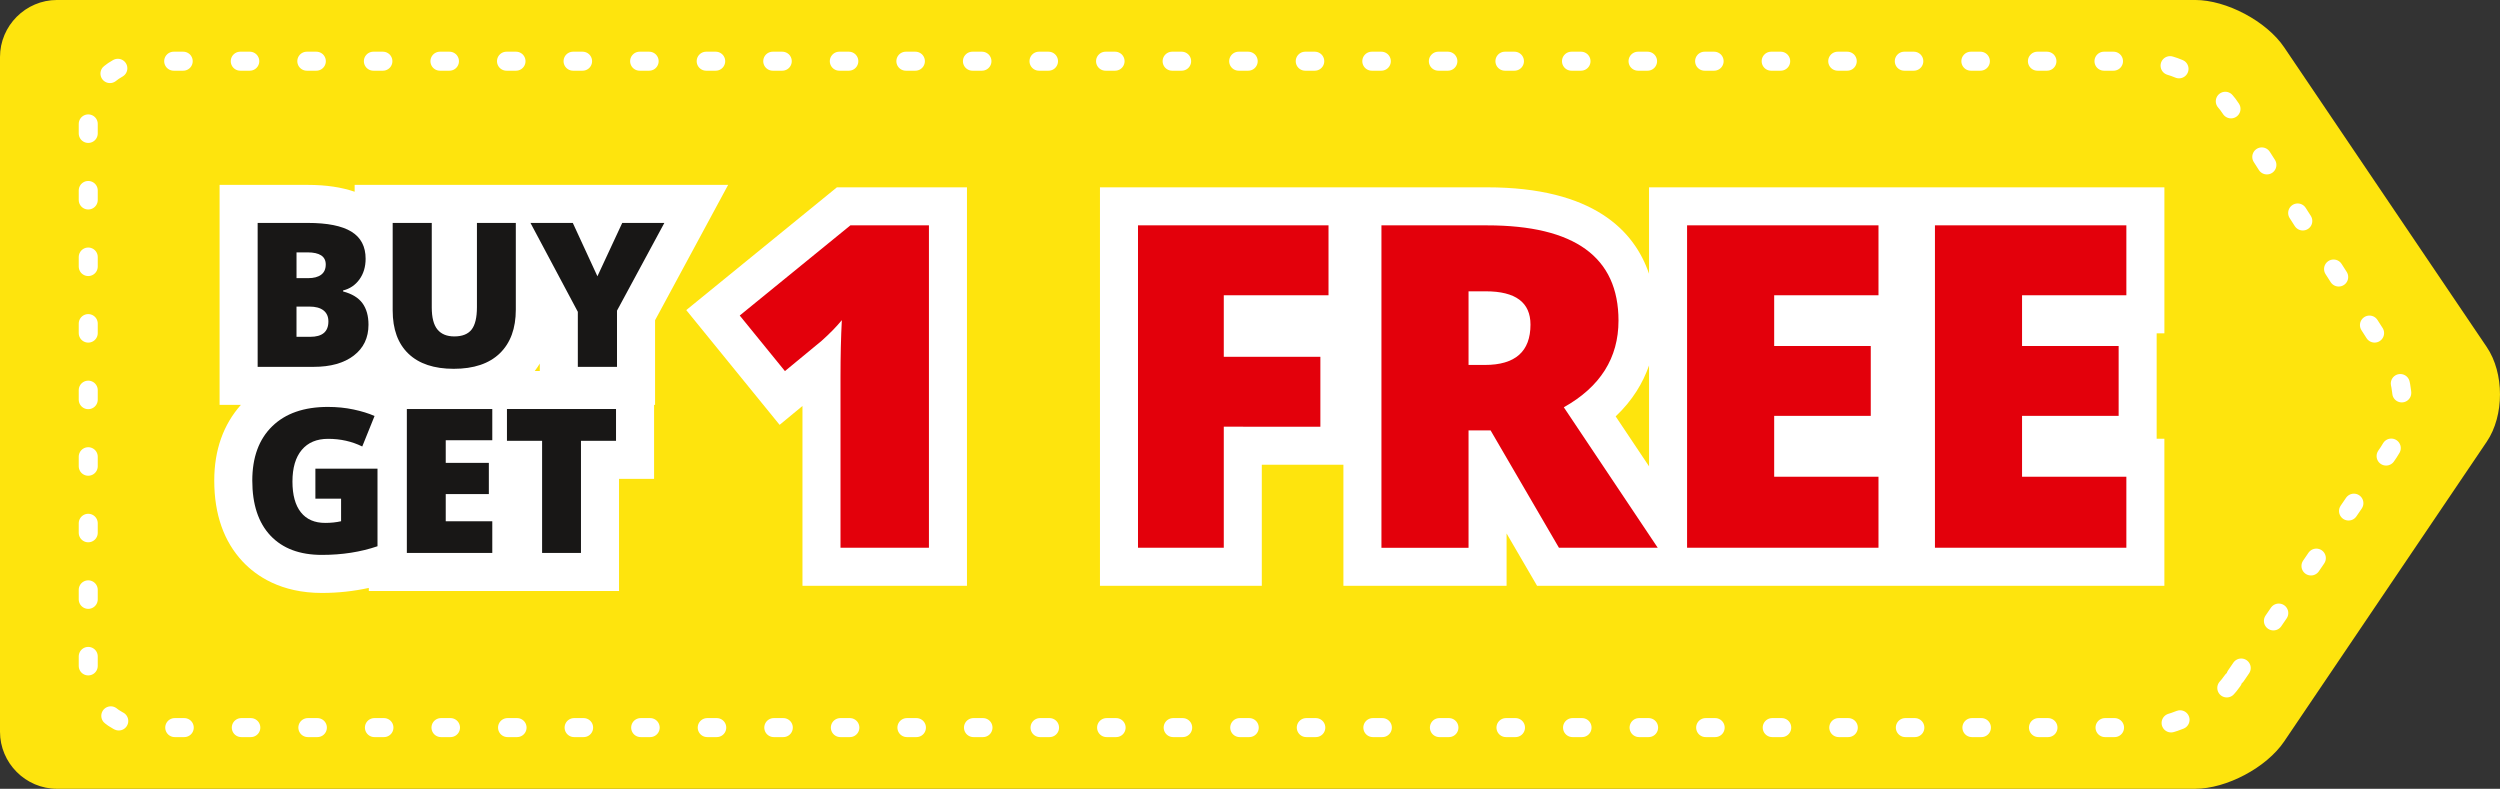 <svg version="1.1" id="Layer_1" xmlns="http://www.w3.org/2000/svg" xmlns:xlink="http://www.w3.org/1999/xlink" x="0px" y="0px"
	 width="131.457px" height="41.479px" viewBox="0 0 131.457 41.479" enable-background="new 0 0 131.457 41.479"
	 xml:space="preserve">
<rect x="0" y="0" width="131.457" height="41.479" fill="#333333" stroke="none"/>
<g>
	<g>
		<path fill="#FEE40D" d="M120.105,38.991c-0.924,1.367-3.029,2.486-4.68,2.486H3c-1.65,0-3-1.351-3-3V2.999c0-1.65,1.35-3,3-3
			h112.425c1.65,0,3.756,1.119,4.68,2.485l10.658,15.768c0.924,1.367,0.924,3.604,0,4.971L120.105,38.991z"/>
	</g>
	<g>
		
			<path fill="none" stroke="#FFFFFF" stroke-linecap="round" stroke-linejoin="round" stroke-miterlimit="10" stroke-dasharray="0.5,3" d="
			M117.401,35.782c-0.931,1.361-3.043,2.477-4.692,2.477H7.64c-1.65,0-3-1.35-3-3V6.218c0-1.65,1.35-3,3-3h105.068
			c1.649,0,3.728,1.137,4.617,2.526l8.35,13.04c0.891,1.39,0.856,3.641-0.074,5.002L117.401,35.782z"/>
	</g>
	<g>
		<g>
			<path fill="#FFFFFF" d="M29.123,9.722h-4.56h-5.915v0.36c-0.685-0.235-1.492-0.36-2.462-0.36h-4.64V21.29h1.119
				c-0.913,1.033-1.399,2.359-1.399,3.98c0,1.772,0.504,3.207,1.499,4.264c0.706,0.75,2,1.645,4.161,1.645
				c0.861,0,1.685-0.094,2.467-0.265v0.161h7.112h1.381h4.664v-5.896h1.843v-3.89h0.052v-4.45l3.842-7.117H29.123z M28.384,19.508
				h-0.266c0.091-0.12,0.18-0.249,0.266-0.39V19.508z"/>
			<path fill="#FFFFFF" d="M36.085,16.305l4.909,6.035l1.202-0.992v9.456h8.65V9.85h-6.839L36.085,16.305z M46.196,19.828
				c0-1.047,0.022-2.02,0.067-2.889l0.158-3.088h0.424v12.953h-0.65V19.828z"/>
			<path fill="#FFFFFF" d="M113.81,17.526V9.85h-13.033h-1.032H86.711v4.545c-0.769-2.257-2.921-4.545-8.517-4.545h-6.338H70.64
				H57.839v20.953h8.51v-6.366h4.291v6.366h8.58V28.05l1.604,2.754h5.887h4.201h8.832h1.032h13.033v-7.734h-0.406v-5.543H113.81z
				 M62.35,26.803h-0.511V13.85h0.511V26.803z M75.22,26.803h-0.58V13.85h0.58V26.803z M83.105,16.86
				c0,0.681-0.144,1.524-1.114,2.316c0.318-0.593,0.487-1.302,0.487-2.108c0-1.039-0.376-2.119-1.301-2.852
				C83.105,14.834,83.105,16.09,83.105,16.86z M83.124,26.803l-2.042-3.507l2.345,3.507H83.124z M84.956,21.895
				c0.9-0.849,1.44-1.776,1.756-2.679v5.305L84.956,21.895z M91.292,26.803h-0.58V13.85h0.58V26.803z M104.325,26.803h-0.58V13.85
				h0.58V26.803z"/>
		</g>
		<g>
			<g>
				<path fill="#181716" d="M13.546,11.722h2.64c1.028,0,1.792,0.153,2.291,0.458c0.499,0.306,0.748,0.781,0.748,1.426
					c0,0.424-0.109,0.787-0.326,1.087c-0.218,0.3-0.504,0.493-0.859,0.58v0.052c0.469,0.124,0.809,0.331,1.02,0.621
					s0.316,0.666,0.316,1.128c0,0.687-0.258,1.228-0.774,1.623c-0.516,0.396-1.219,0.593-2.109,0.593h-2.945V11.722z M15.591,14.626
					h0.616c0.293,0,0.521-0.061,0.681-0.181c0.161-0.121,0.241-0.3,0.241-0.539c0-0.424-0.321-0.636-0.962-0.636h-0.575V14.626z
					 M15.591,16.122v1.589h0.719c0.639,0,0.958-0.269,0.958-0.808c0-0.252-0.085-0.445-0.256-0.58s-0.418-0.202-0.743-0.202H15.591z
					"/>
				<path fill="#181716" d="M27.123,11.722v4.555c0,0.991-0.28,1.757-0.841,2.301c-0.561,0.543-1.369,0.815-2.425,0.815
					c-1.032,0-1.824-0.264-2.378-0.792c-0.554-0.528-0.831-1.287-0.831-2.277v-4.602h2.055v4.441c0,0.535,0.1,0.923,0.3,1.165
					c0.2,0.242,0.495,0.362,0.885,0.362c0.417,0,0.72-0.12,0.908-0.359s0.282-0.632,0.282-1.178v-4.431H27.123z"/>
				<path fill="#181716" d="M31.414,14.528l1.305-2.806h2.215l-2.49,4.612v2.956h-2.06v-2.894l-2.49-4.674h2.226L31.414,14.528z"/>
				<path fill="#181716" d="M16.584,24.644h3.266v4.079c-0.887,0.303-1.862,0.455-2.924,0.455c-1.167,0-2.068-0.338-2.705-1.015
					s-0.955-1.641-0.955-2.894c0-1.221,0.349-2.172,1.046-2.852c0.697-0.68,1.673-1.02,2.93-1.02c0.476,0,0.925,0.045,1.348,0.135
					s0.791,0.203,1.105,0.342l-0.647,1.604c-0.545-0.269-1.144-0.403-1.796-0.403c-0.597,0-1.059,0.194-1.385,0.583
					c-0.326,0.388-0.489,0.942-0.489,1.664c0,0.707,0.148,1.246,0.443,1.617s0.72,0.557,1.276,0.557
					c0.304,0,0.583-0.029,0.838-0.088v-1.186h-1.351V24.644z"/>
				<path fill="#181716" d="M25.886,29.075h-4.493v-7.567h4.493v1.641h-2.448v1.19h2.267v1.641h-2.267v1.43h2.448V29.075z"/>
				<path fill="#181716" d="M30.549,29.075h-2.044v-5.896h-1.848v-1.672h5.735v1.672h-1.843V29.075z"/>
			</g>
			<g>
				<path fill="#E3000B" d="M48.846,28.803h-4.65v-8.976c0-1.09,0.023-2.087,0.07-2.992c-0.286,0.348-0.642,0.711-1.067,1.09
					l-1.925,1.588l-2.377-2.922l5.821-4.743h4.128V28.803z"/>
				<path fill="#E3000B" d="M64.35,28.803h-4.511V11.85h10.018v3.676H64.35v3.235h5.079v3.676H64.35V28.803z"/>
				<path fill="#E3000B" d="M77.22,22.634v6.17h-4.58V11.85h5.555c4.607,0,6.91,1.67,6.91,5.009c0,1.963-0.959,3.482-2.875,4.557
					l4.939,7.387h-5.195l-3.594-6.17H77.22z M77.22,19.19h0.858c1.601,0,2.399-0.707,2.399-2.122c0-1.167-0.784-1.75-2.354-1.75
					H77.22V19.19z"/>
				<path fill="#E3000B" d="M98.777,28.803H88.711V11.85h10.065v3.676h-5.485v2.667h5.079v3.676h-5.079v3.2h5.485V28.803z"/>
				<path fill="#E3000B" d="M111.81,28.803h-10.065V11.85h10.065v3.676h-5.485v2.667h5.079v3.676h-5.079v3.2h5.485V28.803z"/>
			</g>
		</g>
	</g>
</g>
</svg>

